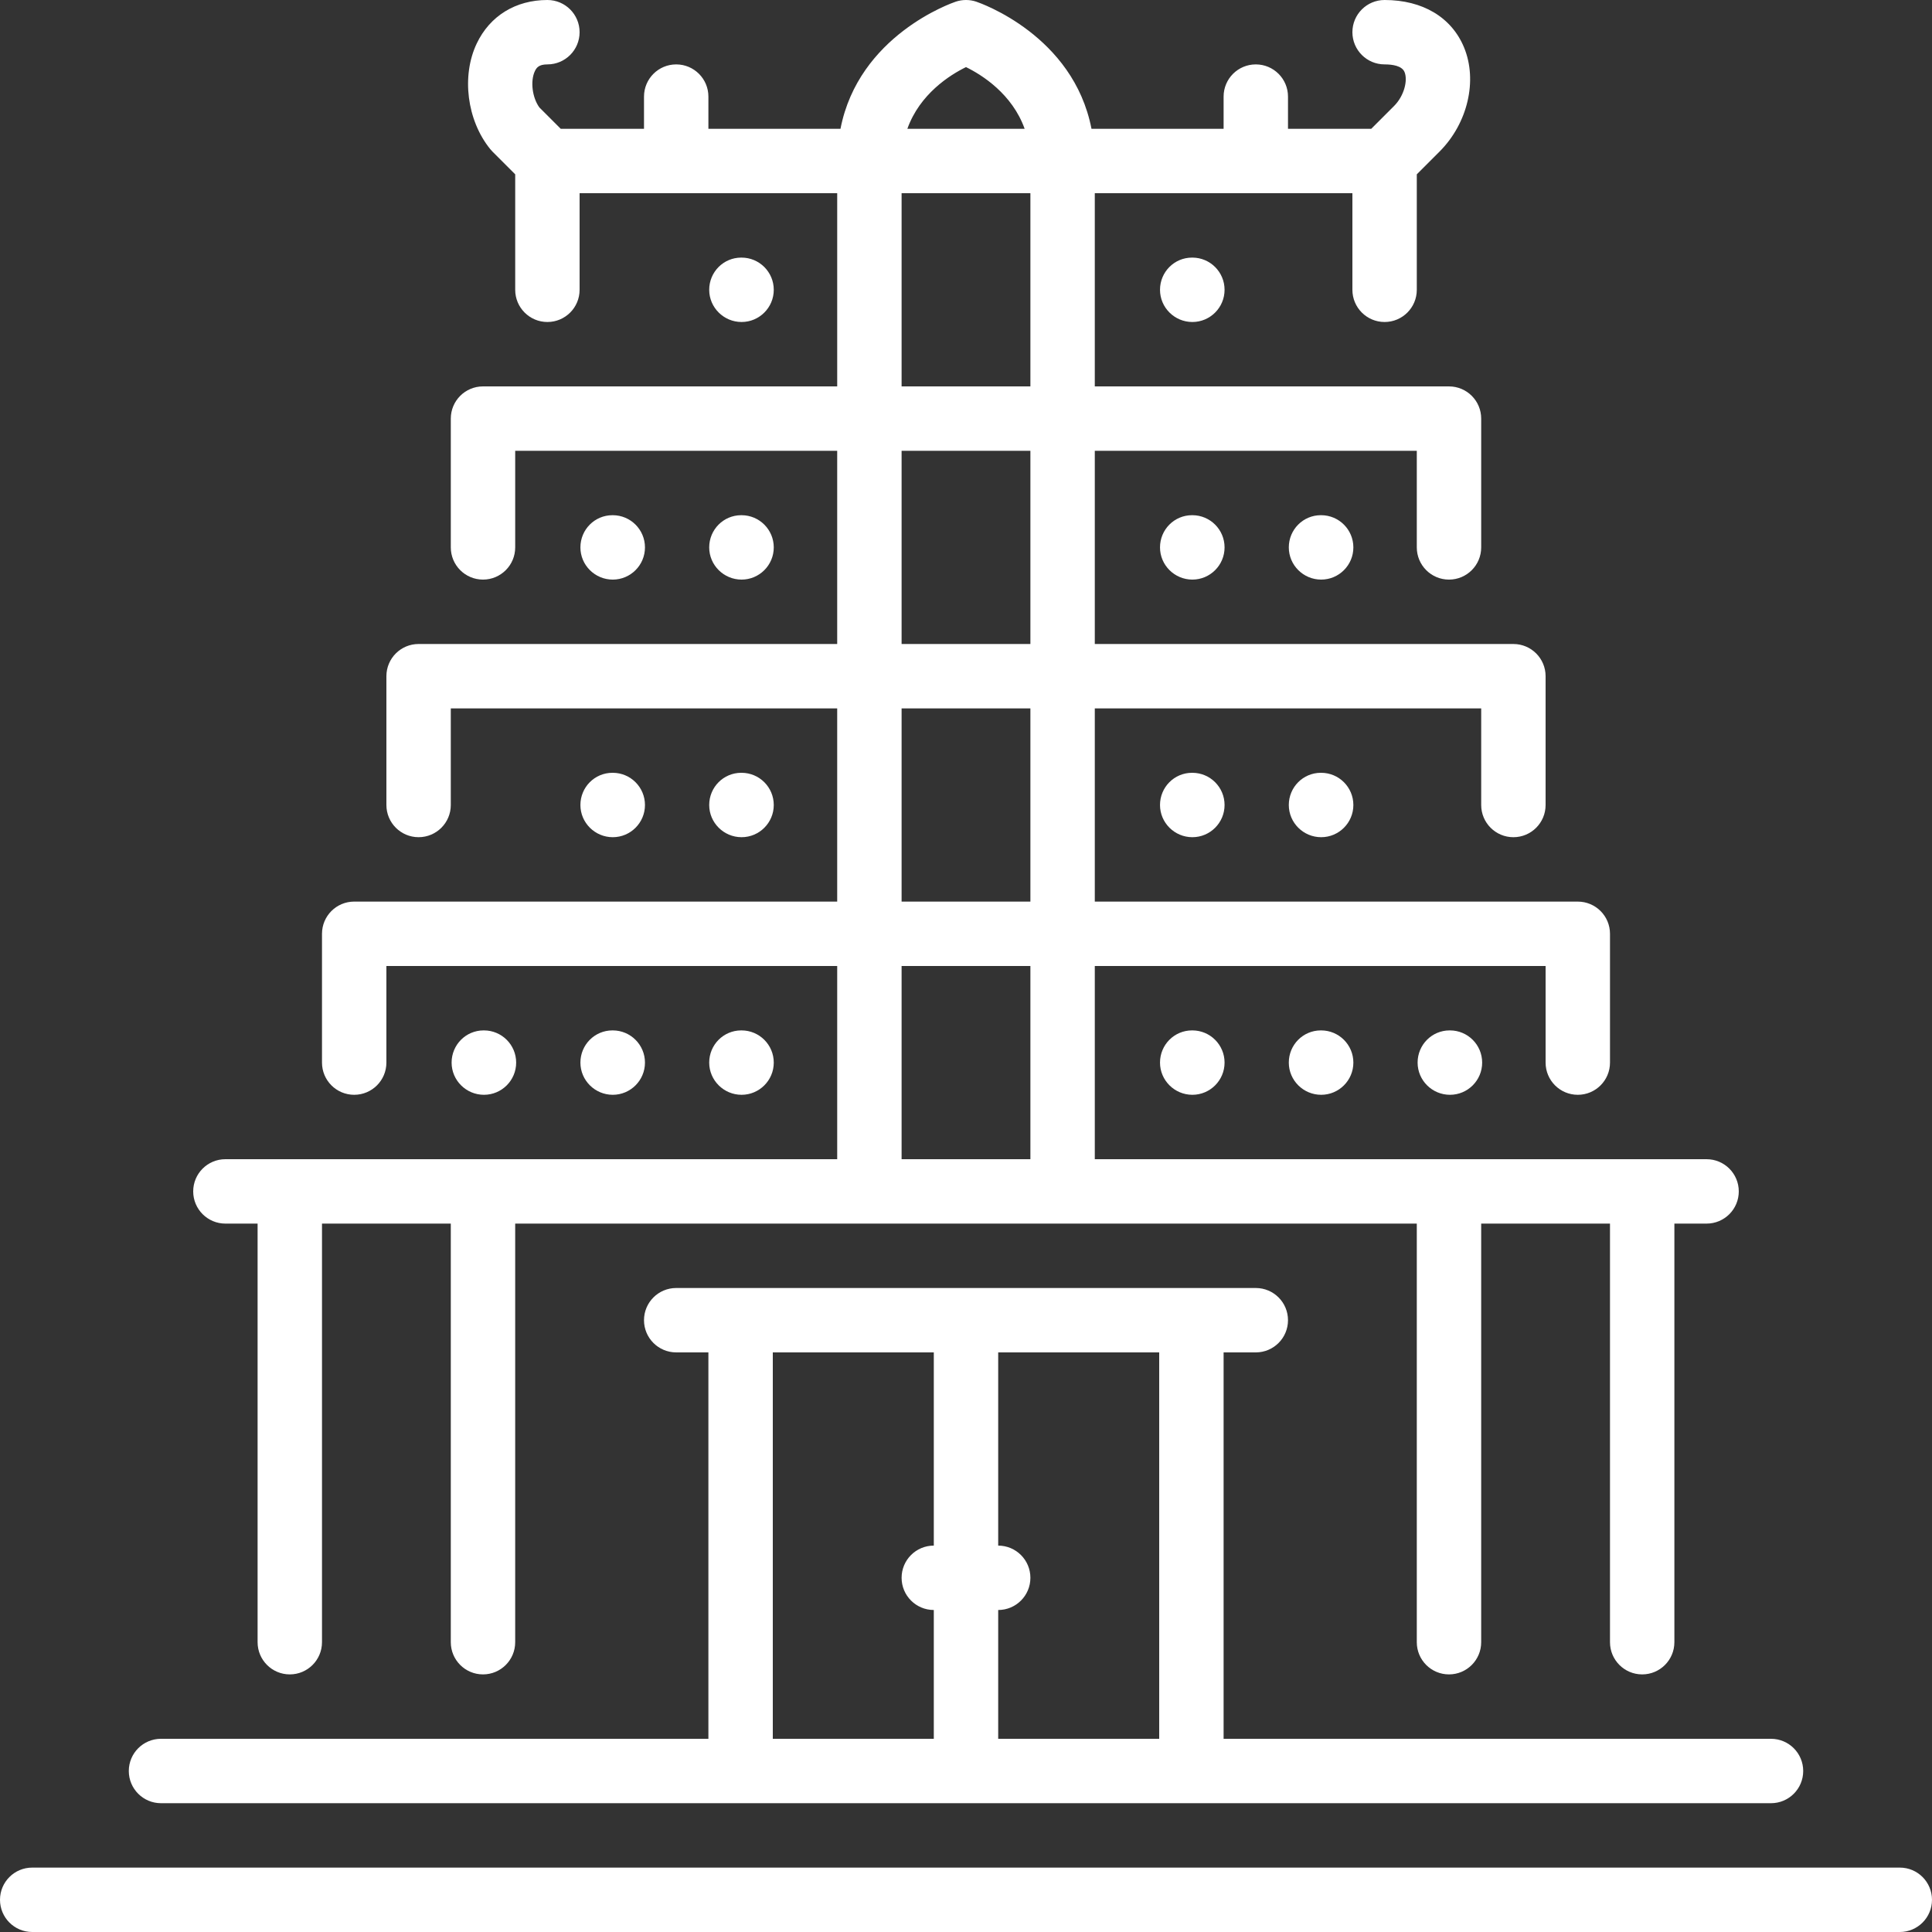 <?xml version="1.0" encoding="iso-8859-1"?>
<!-- Generator: Adobe Illustrator 19.0.0, SVG Export Plug-In . SVG Version: 6.00 Build 0)  -->
<svg xmlns="http://www.w3.org/2000/svg" xmlns:xlink="http://www.w3.org/1999/xlink" version="1.1" id="Layer_1" x="0px" y="0px" viewBox="0 0 512 512" style="enable-background:new 0 0 512 512;" xml:space="preserve" width="512px" height="512px">
<rect x="0" y="0" width="512" height="512" fill="#333333" stroke="none"/>
<g>
	<g>
		<g>
			<path d="M170.923,213.333c0-4.71-3.823-8.533-8.533-8.533h-0.094c-4.702,0-8.482,3.823-8.482,8.533     c0,4.71,3.857,8.533,8.576,8.533C167.1,221.867,170.923,218.044,170.923,213.333z" fill="#FFFFFF"/>
			<path d="M170.923,145.067c0-4.71-3.823-8.533-8.533-8.533h-0.094c-4.702,0-8.482,3.823-8.482,8.533     c0,4.71,3.857,8.533,8.576,8.533C167.1,153.6,170.923,149.777,170.923,145.067z" fill="#FFFFFF"/>
			<path d="M205.056,281.6c0-4.71-3.823-8.533-8.533-8.533h-0.094c-4.702,0-8.482,3.823-8.482,8.533s3.866,8.533,8.576,8.533     C201.233,290.133,205.056,286.31,205.056,281.6z" fill="#FFFFFF"/>
			<path d="M205.056,213.333c0-4.71-3.823-8.533-8.533-8.533h-0.094c-4.702,0-8.482,3.823-8.482,8.533     c0,4.71,3.866,8.533,8.576,8.533C201.233,221.867,205.056,218.044,205.056,213.333z" fill="#FFFFFF"/>
			<path d="M59.733,324.267h8.533V435.2c0,4.71,3.814,8.533,8.533,8.533s8.533-3.823,8.533-8.533V324.267h34.133V435.2     c0,4.71,3.814,8.533,8.533,8.533s8.533-3.823,8.533-8.533V324.267h238.933V435.2c0,4.71,3.814,8.533,8.533,8.533     c4.719,0,8.533-3.823,8.533-8.533V324.267h34.133V435.2c0,4.71,3.814,8.533,8.533,8.533s8.533-3.823,8.533-8.533V324.267h8.533     c4.719,0,8.533-3.823,8.533-8.533s-3.814-8.533-8.533-8.533H290.133V256H409.6v25.6c0,4.71,3.814,8.533,8.533,8.533     s8.533-3.823,8.533-8.533v-34.133c0-4.71-3.814-8.533-8.533-8.533h-128v-51.2h102.4v25.6c0,4.71,3.814,8.533,8.533,8.533     c4.719,0,8.533-3.823,8.533-8.533V179.2c0-4.71-3.814-8.533-8.533-8.533H290.133v-51.2h85.333v25.6     c0,4.71,3.814,8.533,8.533,8.533c4.719,0,8.533-3.823,8.533-8.533v-34.133c0-4.71-3.814-8.533-8.533-8.533h-93.867V51.2H358.4     v25.6c0,4.71,3.814,8.533,8.533,8.533s8.533-3.823,8.533-8.533V46.199l6.033-6.033c7.458-7.467,10.129-18.816,6.485-27.605     C384.683,4.582,377.011,0,366.933,0c-4.719,0-8.533,3.823-8.533,8.533s3.814,8.533,8.533,8.533c2.031,0,4.591,0.35,5.282,2.022     c0.888,2.125-0.026,6.255-2.782,9.011l-6.033,6.033h-22.067V25.6c0-4.71-3.814-8.533-8.533-8.533     c-4.719,0-8.533,3.823-8.533,8.533v8.533h-35.012c-4.796-24.73-29.397-33.306-30.558-33.698c-1.749-0.58-3.644-0.58-5.393,0     c-1.161,0.393-25.762,8.969-30.566,33.698h-35.004V25.6c0-4.71-3.814-8.533-8.533-8.533s-8.533,3.823-8.533,8.533v8.533h-22.067     l-5.658-5.658c-1.886-2.586-2.449-6.98-1.195-9.626c0.435-0.905,1.041-1.784,3.319-1.784c4.719,0,8.533-3.823,8.533-8.533     S149.786,0,145.067,0c-8.405,0-15.232,4.198-18.722,11.511c-4.105,8.61-2.611,20.386,3.567,27.998     c0.179,0.23,0.384,0.452,0.589,0.657l6.033,6.033V76.8c0,4.71,3.814,8.533,8.533,8.533S153.6,81.51,153.6,76.8V51.2h68.267v51.2     H128c-4.719,0-8.533,3.823-8.533,8.533v34.133c0,4.71,3.814,8.533,8.533,8.533s8.533-3.823,8.533-8.533v-25.6h85.333v51.2     H110.933c-4.719,0-8.533,3.823-8.533,8.533v34.133c0,4.71,3.814,8.533,8.533,8.533s8.533-3.823,8.533-8.533v-25.6h102.4v51.2     h-128c-4.719,0-8.533,3.823-8.533,8.533V281.6c0,4.71,3.814,8.533,8.533,8.533c4.719,0,8.533-3.823,8.533-8.533V256h119.467v51.2     H59.733c-4.719,0-8.533,3.823-8.533,8.533S55.014,324.267,59.733,324.267z M256,17.783c4.275,2.082,12.254,7.142,15.539,16.35     h-31.078C243.746,24.909,251.742,19.857,256,17.783z M238.933,51.2h34.133v51.2h-34.133V51.2z M238.933,119.467h34.133v51.2     h-34.133V119.467z M238.933,187.733h34.133v51.2h-34.133V187.733z M238.933,256h34.133v51.2h-34.133V256z" fill="#FFFFFF"/>
			<path d="M136.789,281.6c0-4.71-3.823-8.533-8.533-8.533h-0.094c-4.702,0-8.482,3.823-8.482,8.533s3.857,8.533,8.576,8.533     C132.966,290.133,136.789,286.31,136.789,281.6z" fill="#FFFFFF"/>
			<path d="M170.923,281.6c0-4.71-3.823-8.533-8.533-8.533h-0.094c-4.702,0-8.482,3.823-8.482,8.533s3.857,8.533,8.576,8.533     C167.1,290.133,170.923,286.31,170.923,281.6z" fill="#FFFFFF"/>
			<path d="M315.896,136.533c-4.702,0-8.482,3.823-8.482,8.533c0,4.71,3.857,8.533,8.576,8.533c4.71,0,8.533-3.823,8.533-8.533     c0-4.71-3.823-8.533-8.533-8.533H315.896z" fill="#FFFFFF"/>
			<path d="M315.896,273.067c-4.702,0-8.482,3.823-8.482,8.533s3.857,8.533,8.576,8.533c4.71,0,8.533-3.823,8.533-8.533     s-3.823-8.533-8.533-8.533H315.896z" fill="#FFFFFF"/>
			<path d="M350.029,273.067c-4.702,0-8.482,3.823-8.482,8.533s3.857,8.533,8.576,8.533c4.71,0,8.533-3.823,8.533-8.533     s-3.823-8.533-8.533-8.533H350.029z" fill="#FFFFFF"/>
			<path d="M42.667,477.867h426.667c4.719,0,8.533-3.823,8.533-8.533s-3.814-8.533-8.533-8.533H324.267V358.4h8.533     c4.719,0,8.533-3.823,8.533-8.533s-3.814-8.533-8.533-8.533H179.2c-4.719,0-8.533,3.823-8.533,8.533s3.814,8.533,8.533,8.533     h8.533v102.4H42.667c-4.719,0-8.533,3.823-8.533,8.533S37.948,477.867,42.667,477.867z M264.533,426.667     c4.719,0,8.533-3.823,8.533-8.533s-3.814-8.533-8.533-8.533v-51.2H307.2v102.4h-42.667V426.667z M204.8,358.4h42.667v51.2     c-4.719,0-8.533,3.823-8.533,8.533s3.814,8.533,8.533,8.533V460.8H204.8V358.4z" fill="#FFFFFF"/>
			<path d="M384.162,273.067c-4.702,0-8.482,3.823-8.482,8.533s3.857,8.533,8.576,8.533c4.71,0,8.533-3.823,8.533-8.533     s-3.823-8.533-8.533-8.533H384.162z" fill="#FFFFFF"/>
			<path d="M503.467,494.933H8.533c-4.719,0-8.533,3.823-8.533,8.533S3.814,512,8.533,512h494.933c4.719,0,8.533-3.823,8.533-8.533     S508.186,494.933,503.467,494.933z" fill="#FFFFFF"/>
			<path d="M350.029,204.8c-4.702,0-8.482,3.823-8.482,8.533c0,4.71,3.857,8.533,8.576,8.533c4.71,0,8.533-3.823,8.533-8.533     c0-4.71-3.823-8.533-8.533-8.533H350.029z" fill="#FFFFFF"/>
			<path d="M315.896,68.267c-4.702,0-8.482,3.823-8.482,8.533s3.857,8.533,8.576,8.533c4.71,0,8.533-3.823,8.533-8.533     s-3.823-8.533-8.533-8.533H315.896z" fill="#FFFFFF"/>
			<path d="M315.896,204.8c-4.702,0-8.482,3.823-8.482,8.533c0,4.71,3.857,8.533,8.576,8.533c4.71,0,8.533-3.823,8.533-8.533     c0-4.71-3.823-8.533-8.533-8.533H315.896z" fill="#FFFFFF"/>
			<path d="M205.056,76.8c0-4.71-3.823-8.533-8.533-8.533h-0.094c-4.702,0-8.482,3.823-8.482,8.533s3.866,8.533,8.576,8.533     C201.233,85.333,205.056,81.51,205.056,76.8z" fill="#FFFFFF"/>
			<path d="M205.056,145.067c0-4.71-3.823-8.533-8.533-8.533h-0.094c-4.702,0-8.482,3.823-8.482,8.533     c0,4.71,3.866,8.533,8.576,8.533C201.233,153.6,205.056,149.777,205.056,145.067z" fill="#FFFFFF"/>
			<path d="M350.029,136.533c-4.702,0-8.482,3.823-8.482,8.533c0,4.71,3.857,8.533,8.576,8.533c4.71,0,8.533-3.823,8.533-8.533     c0-4.71-3.823-8.533-8.533-8.533H350.029z" fill="#FFFFFF"/>
		</g>
	</g>
</g>
<g>
</g>
<g>
</g>
<g>
</g>
<g>
</g>
<g>
</g>
<g>
</g>
<g>
</g>
<g>
</g>
<g>
</g>
<g>
</g>
<g>
</g>
<g>
</g>
<g>
</g>
<g>
</g>
<g>
</g>
</svg>
